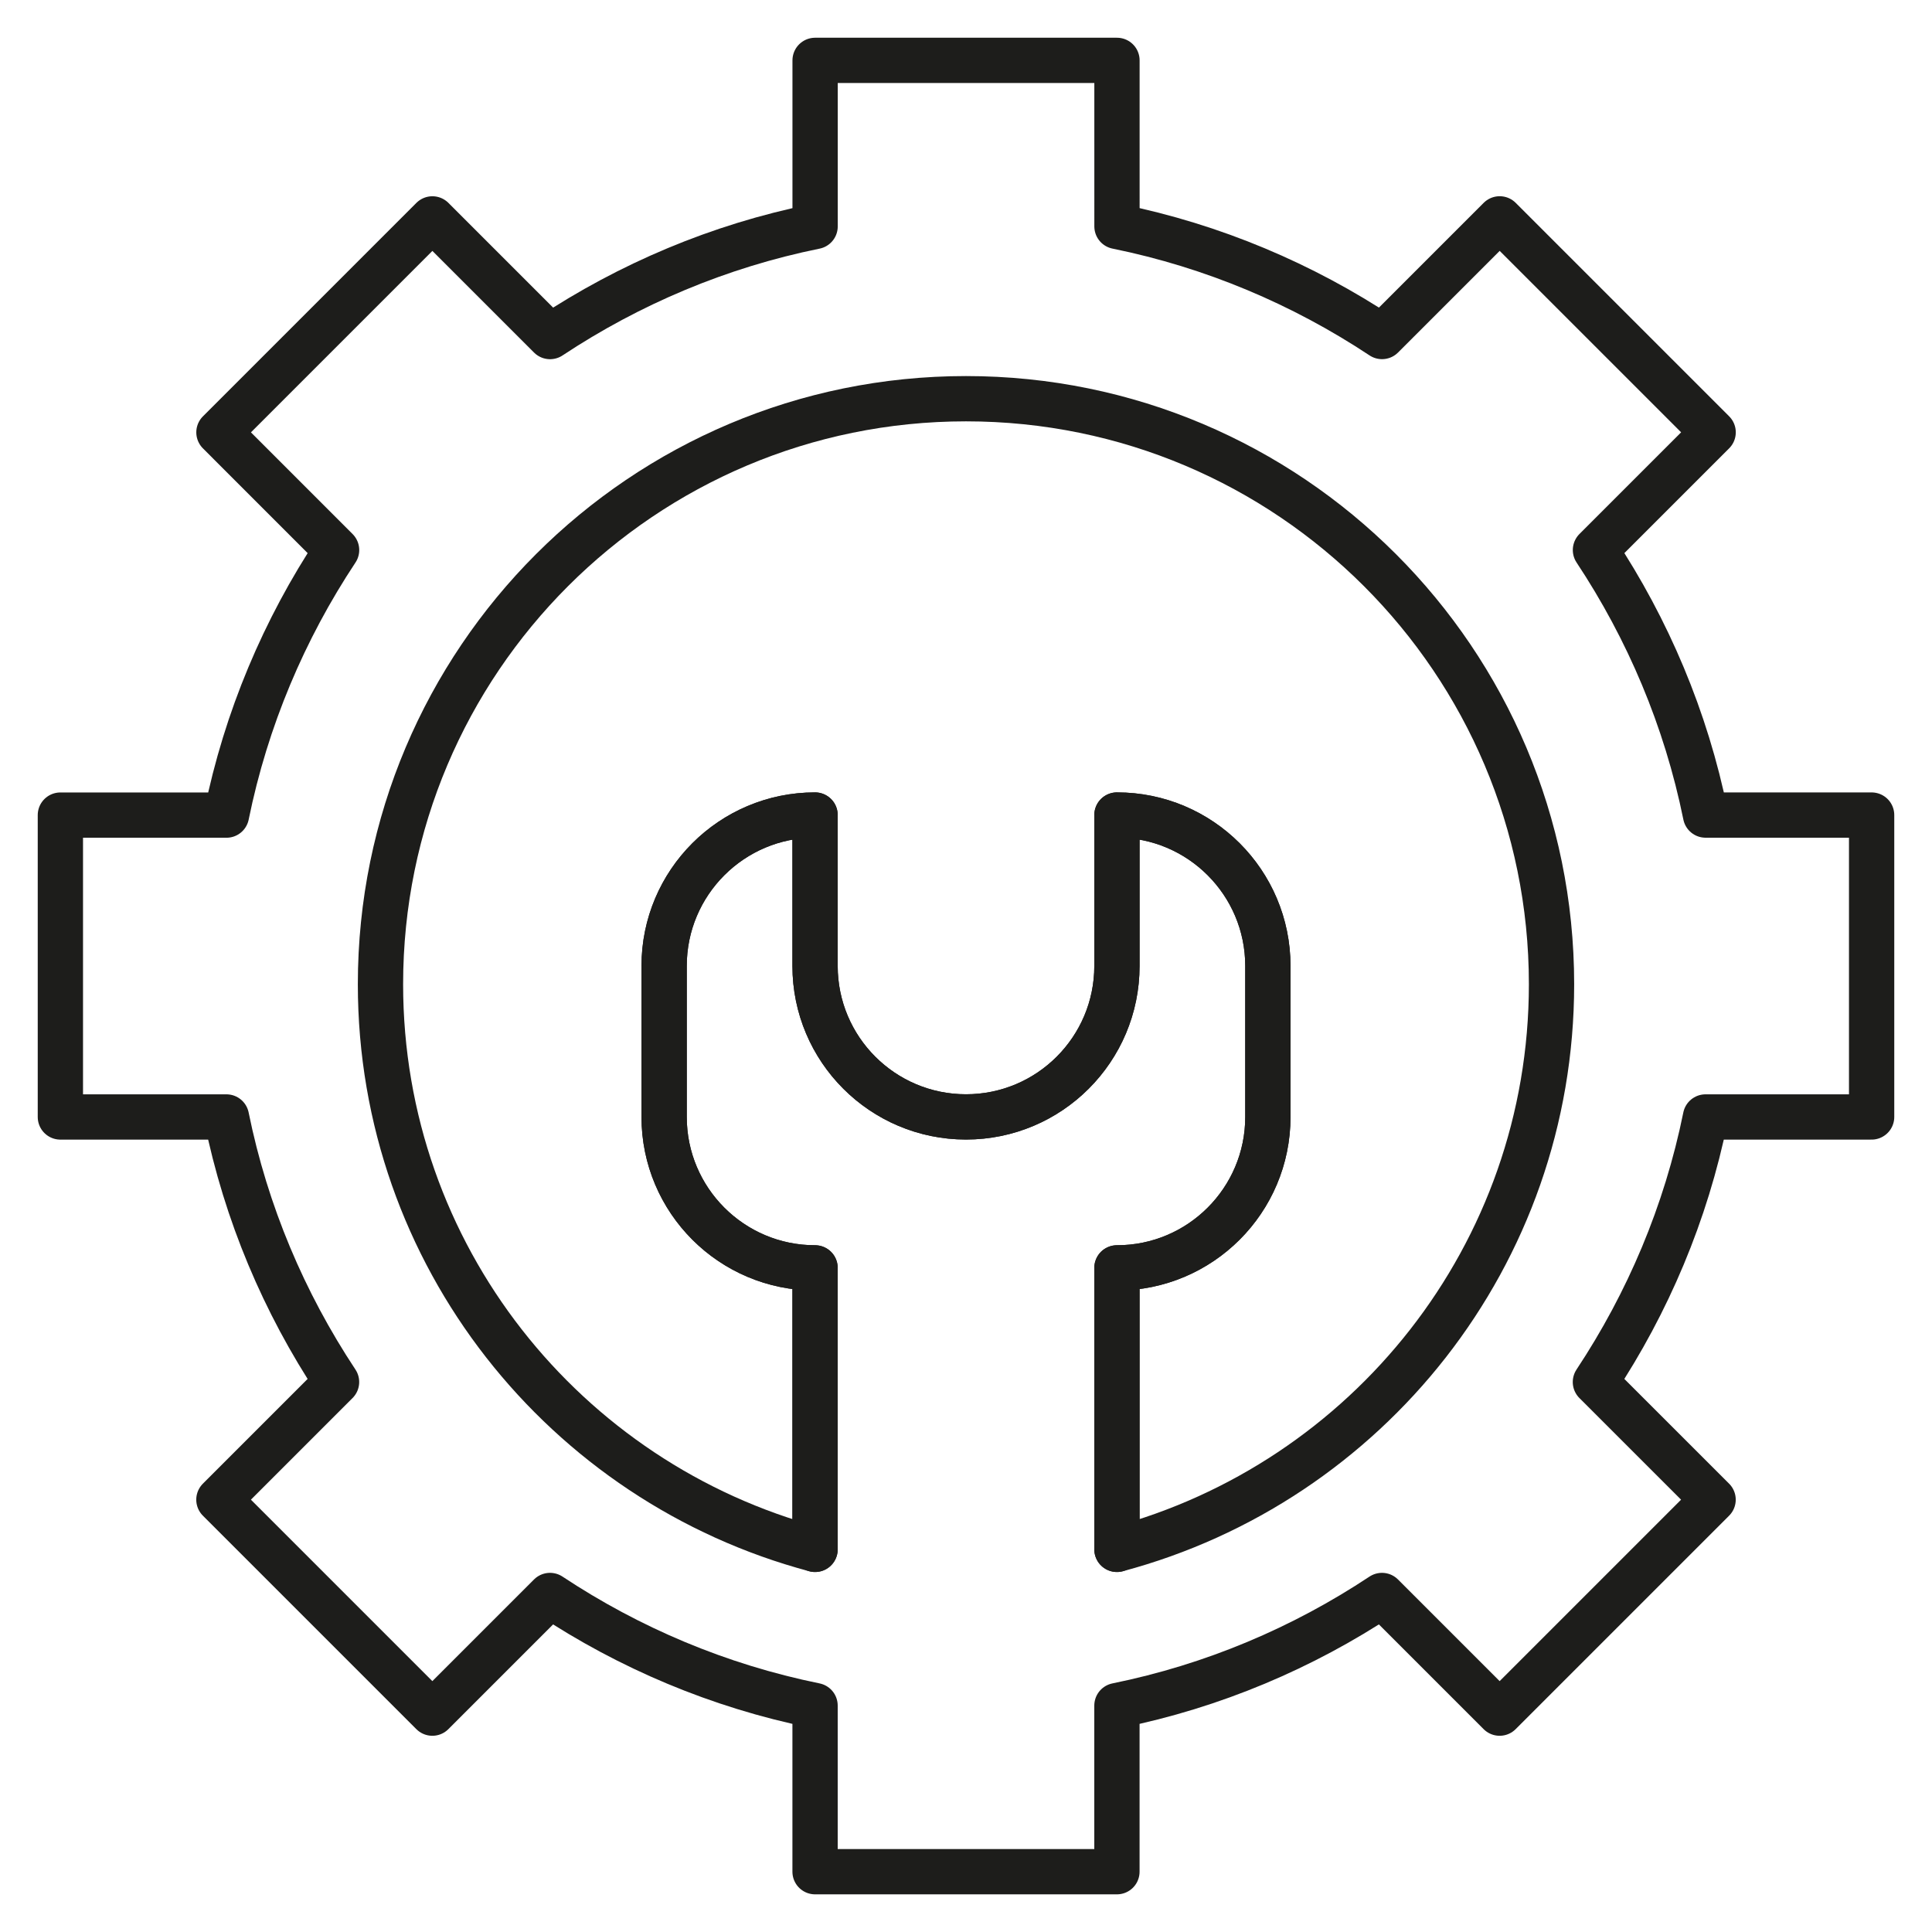 <?xml version="1.0" encoding="UTF-8"?>
<svg id="katman_1" data-name="katman 1" xmlns="http://www.w3.org/2000/svg" viewBox="0 0 512 512">
  <defs>
    <style>
      .cls-1 {
        fill: none;
        stroke: #1d1d1b;
        stroke-linecap: round;
        stroke-linejoin: round;
        stroke-width: 12px;
      }
    </style>
  </defs>
  <path class="cls-1" d="M496,296v-80h-44.01c-5.18-25.53-15.28-49.25-29.18-70.24l31.19-31.19-56.57-56.57-31.18,31.18c-20.99-13.9-44.71-23.99-70.24-29.18V16h-80v44.01c-25.53,5.18-49.25,15.28-70.24,29.18l-31.18-31.18-56.57,56.57,31.18,31.19c-13.9,20.98-23.99,44.71-29.18,70.24H16v80h44.01c5.18,25.53,15.28,49.25,29.18,70.24l-31.18,31.18,56.57,56.57,31.18-31.18c20.98,13.9,44.71,23.99,70.24,29.18v44.02h80v-44.02c25.53-5.18,49.25-15.27,70.24-29.18l31.18,31.18,56.57-56.57-31.19-31.18c13.9-20.99,24-44.71,29.18-70.24h44.01Z"/>
  <g>
    <path class="cls-1" d="M411.17,260.83c0-85.69-69.47-155.17-155.17-155.17s-155.17,69.48-155.17,155.17c0,71.85,48.89,132.1,115.17,149.77v-74.6h0c-22.09,0-40-17.91-40-40v-40.01c0-22.09,17.91-40,40-40h0v40c0,22.09,17.91,40,40,40s40-17.91,40-40v-40c22.09,0,40,17.91,40,40v40.01c0,22.09-17.91,40-40,40v74.6c66.27-17.67,115.17-77.93,115.17-149.77Z"/>
    <path class="cls-1" d="M296,410.6v-74.6c22.09,0,40-17.91,40-40v-40.01c0-22.09-17.91-40-40-40v40c0,22.09-17.91,40-40,40s-40-17.91-40-40v-40h0c-22.09,0-40,17.91-40,40v40.01c0,22.09,17.91,40,40,40h0v74.6"/>
  </g>
</svg>